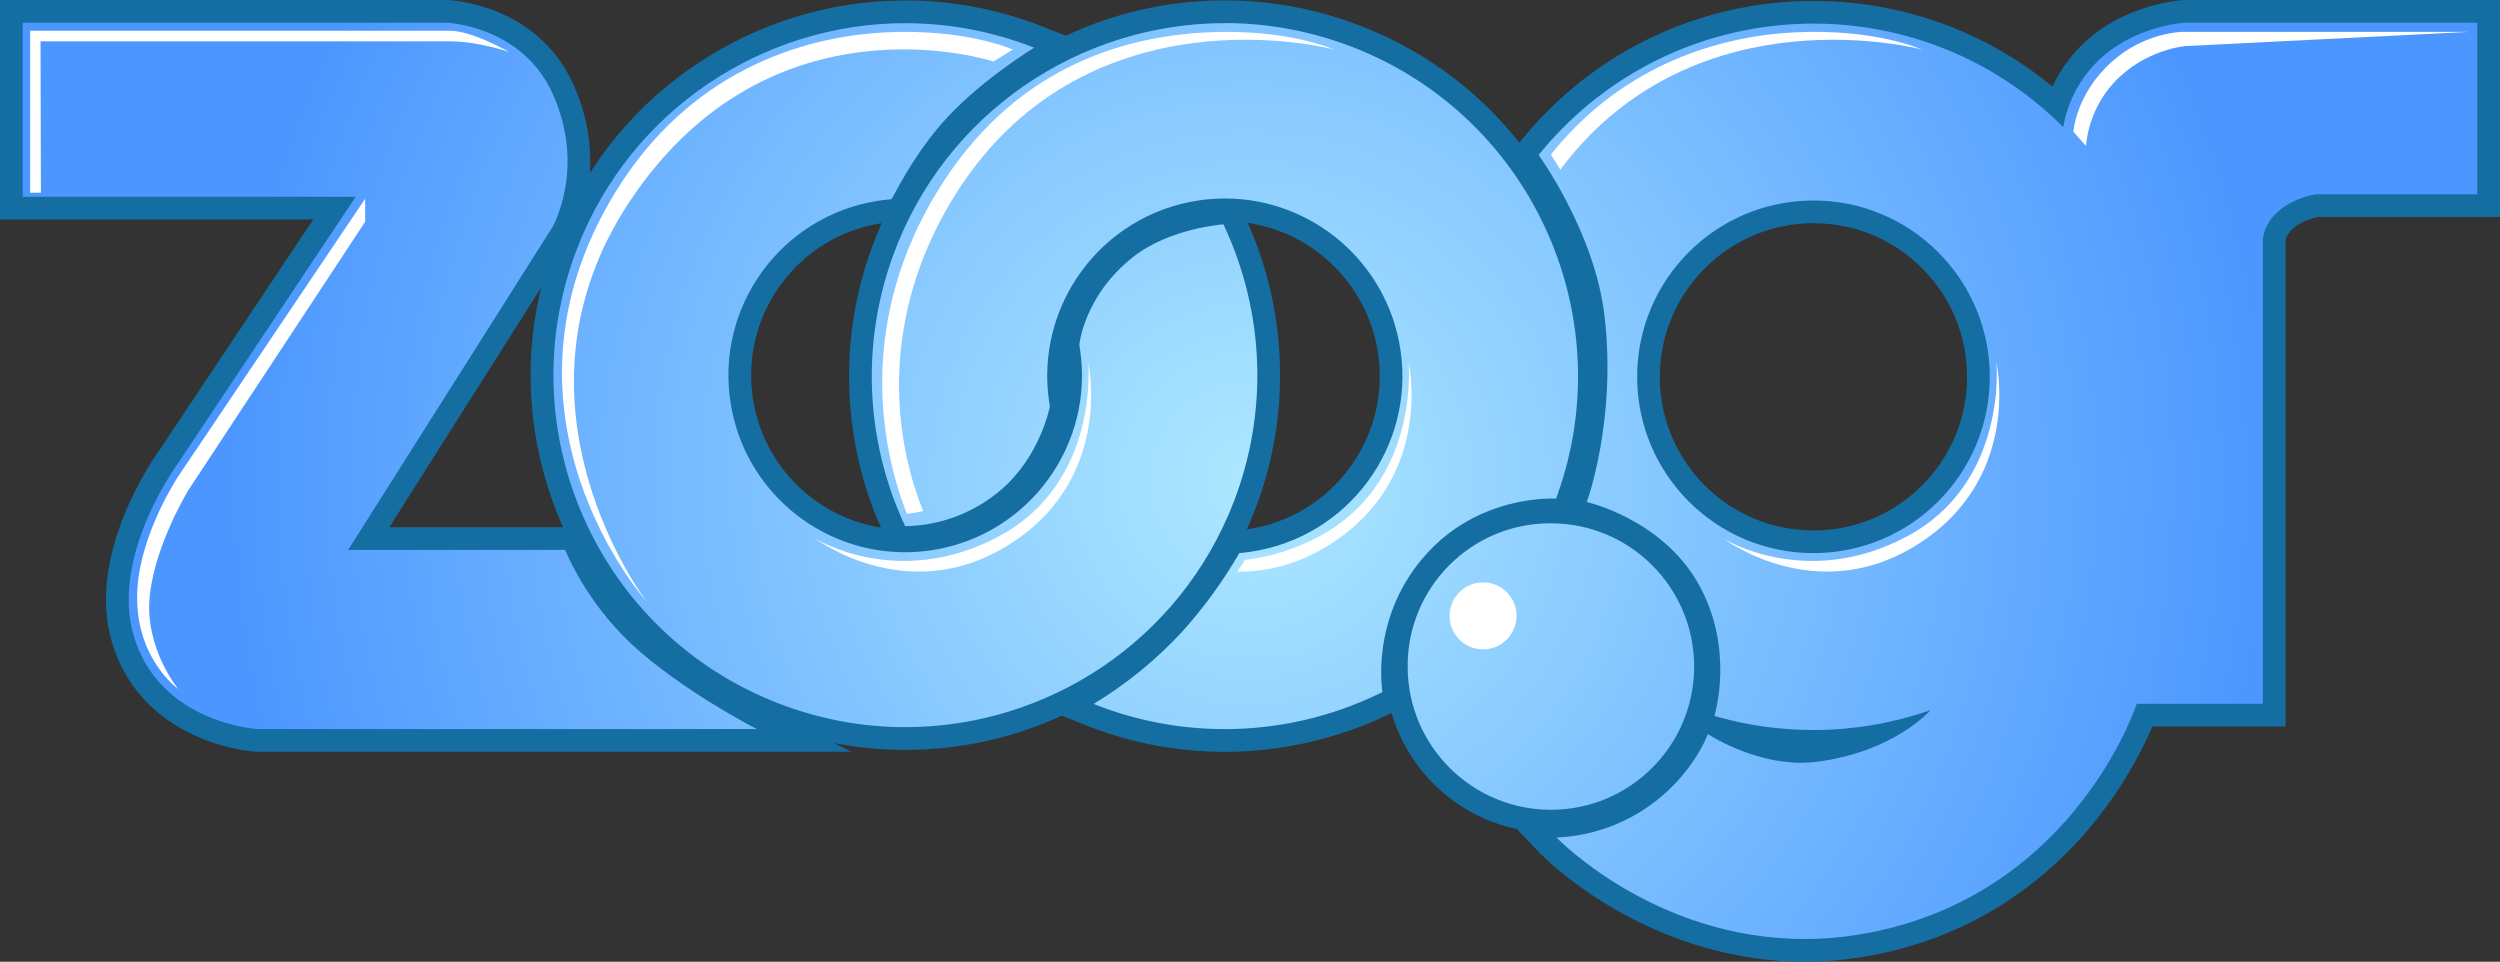 <?xml version="1.0" encoding="UTF-8"?>
<svg xmlns="http://www.w3.org/2000/svg" xmlns:xlink="http://www.w3.org/1999/xlink" viewBox="0 0 991 381.22">
  <rect x="0" y="0" width="991" height="381.22" fill="#333333" stroke="none"/>
  <defs>
    <style>
      .cls-1 {
        fill: url(#radial-gradient);
      }

      .cls-1, .cls-2 {
        fill-rule: evenodd;
      }

      .cls-1, .cls-2, .cls-3, .cls-4 {
        stroke-width: 0px;
      }

      .cls-2, .cls-4 {
        fill: #fff;
      }

      .cls-3 {
        fill: #156ea2;
      }
    </style>
    <radialGradient id="radial-gradient" cx="495.5" cy="190.61" fx="495.5" fy="190.61" r="403.74" gradientUnits="userSpaceOnUse">
      <stop offset="0" stop-color="#ade8ff"/>
      <stop offset="1" stop-color="#4c97ff"/>
    </radialGradient>
  </defs>
  <g id="Layer_1" data-name="Layer 1">
    <g id="Layer_13" data-name="Layer 13">
      <g id="zooSVG">
        <path class="cls-1" d="m715.31,376.72c-60.87,0-99.92-39.9-101.55-41.6l-6.91-7.19,9.96-.42c12.06-.51,23.69-4.39,33.65-11.22,16.54-11.37,22.25-26.66,22.31-26.82l1.95-5.36.04.02.53-1.7c.07-.24,7.57-25.26-6.19-49.2-13.39-23.3-40.82-29.79-41.09-29.85l-4.99-1.14,1.76-4.8c.11-.31,11.49-32.03,6.75-71.92-3.75-31.51-25.06-61.15-25.28-61.45l-2.04-2.8,2.18-2.69.86-1.05c2.67-3.25,5.53-6.43,8.48-9.43,27.39-27.89,64.01-43.25,103.11-43.25,35.94,0,69.97,13.08,96.54,36.98,3.02-8.98,8.43-17.06,15.69-23.26,14.91-12.79,33.86-14.03,34.66-14.07h.13s120.63,0,120.63,0v77h-68.1c-1.37.26-7.27,1.56-11.59,5.02-5.07,4.05-5.3,8.38-5.31,8.56v188.42s-51.35,0-51.35,0c-2.26,5.79-8.03,18.92-18.88,33.68-13.21,17.96-36.76,41.76-73.95,53.13-13.92,4.25-28.05,6.41-42.01,6.41Zm-31.91-87.23c5.91,3.12,17.77,8.39,30.54,8.38,1.87,0,3.72-.11,5.49-.34,8.08-1.02,14.96-2.96,20.68-5.22-7.03,1.04-14.13,1.56-21.29,1.56-11.95,0-23.85-1.47-35.43-4.38Zm35.45-205.51c-36.06,0-65.39,29.34-65.39,65.39,0,17.47,6.8,33.89,19.15,46.24,12.35,12.35,28.77,19.15,46.24,19.15,36.06,0,65.39-29.34,65.39-65.39,0-36.06-29.34-65.39-65.39-65.39Zm-104.07,241.52c-33.79,0-61.28-27.49-61.28-61.28-.08-16.28,6.2-31.63,17.67-43.21,11.47-11.58,26.76-18,43.06-18.07h.57c33.76,0,61.25,27.49,61.25,61.28s-27.49,61.28-61.28,61.28Zm-129.27-31.97c-17.94,0-35.53-3.28-52.26-9.75-.47-.18-1.4-.55-1.4-.55l-8.4-3.35,7.74-4.68c12.79-7.72,24.4-17.22,34.5-28.23,8.2-9.18,15.52-19.28,21.72-29.99l1.18-2.03,2.34-.2s.8-.07,1.19-.11c1-.1,2.01-.22,2.98-.37,17.42-2.55,32.79-11.73,43.3-25.85,10.51-14.12,14.89-31.48,12.34-48.9-4.71-32.12-32.7-56.34-65.11-56.34-3.2,0-6.45.24-9.65.71-17.41,2.55-32.79,11.73-43.3,25.85-10.51,14.12-14.89,31.49-12.34,48.9.09.58.28,1.75.28,1.75l.13.78-.15.78c-.16.86-4.12,21.21-20.66,35.47-11.4,9.86-25.98,15.42-41.06,15.65l-2.91.04s-1.63-3.49-1.83-3.92c-15.77-34.52-17.38-73.2-4.54-108.91C370.16,43.08,424.8,4.65,485.55,4.65c16.64,0,33.08,2.88,48.87,8.56,74.96,26.95,114.01,109.86,87.06,184.82-.14.4-1.61,4.36-1.61,4.36l-3.36-.23c-.06,0-.58-.03-1.47-.03-6.4,0-28.63,1.44-45.74,19.93-21.49,23.22-16.89,51.22-16.84,51.5l.58,3.31s-3.77,1.87-4.15,2.06c-19.63,9.55-41.55,14.6-63.39,14.6,0,0,0,0,0,0Zm-383.64-.03h-.13c-.43-.03-10.65-.68-22.24-5.87-15.59-6.97-26.25-18.86-30.81-34.36-9.82-33.35,16.68-70.21,18.63-72.86l65.28-97.91H4.5V4.5h172.66c1.33.05,32.73,1.52,45.94,30.64,14.24,31.4.4,56.07-.2,57.11l-.1.16-76.63,121.09h80.76l1.18,2.68c5.94,13.45,14.34,25.42,24.99,35.56,19.26,17.99,48.65,33.1,48.94,33.25l16.65,8.51H101.87Zm257.01-.74c-17.7,0-35.13-3.26-51.79-9.68-74.08-28.57-111.11-112.09-82.53-186.17,10.67-27.68,29.27-51.03,53.79-67.55,23.96-16.14,51.83-24.67,80.6-24.67,17.7,0,35.13,3.26,51.79,9.68l9.3,3.64-7.76,4.73c-.19.12-19.33,11.85-33,26.36-10.61,11.26-17.9,24.67-20.64,29.72-1.56,2.87-2.42,4.45-4.96,4.65-.3.02-.59.05-.88.07-1.41.13-2.84.31-4.25.53-35.71,5.67-60.15,39.33-54.48,75.04,2.46,15.51,10.41,29.63,22.38,39.75,11.85,10.02,26.87,15.54,42.29,15.54,3.45,0,6.93-.28,10.37-.82,35.71-5.67,60.15-39.33,54.48-75.04-.06-.35-.17-1.03-.17-1.03l-.1-.56.05-.57c.07-.86,2.03-21.32,22.83-37.89,15.44-12.3,37.51-13.97,38.44-14.03l3.07-.21,1.9,4.04c16.27,35.19,17.6,76.11,3.66,112.27-10.67,27.68-29.27,51.03-53.79,67.55-23.96,16.14-51.83,24.67-80.6,24.67Z"/>
        <path class="cls-3" d="m982,9v68h-64s-8.05,1.25-14,6c-7.01,5.6-7,12-7,12v184h-50s-21.29,65.69-91,87c-14.4,4.4-28.02,6.22-40.69,6.22-59.65,0-98.31-40.22-98.31-40.22,12.89-.55,25.36-4.71,36-12,18.07-12.42,24-29,24-29,0,0,17.24,11.37,36.94,11.37,2,0,4.02-.12,6.06-.37,30.99-3.93,45.26-20.5,45.26-20.5,0,0-.67.23-1,.35-14.71,5.01-30.06,7.53-45.43,7.53-12.6,0-25.22-1.69-37.5-5.09-.58-.17-1.74-.5-1.74-.5,0,0,8.39-26.73-6.58-52.79-14.59-25.39-44-32-44-32,0,0,11.94-32.46,7-74-3.94-33.12-26.1-63.56-26.1-63.56,0,0,.56-.68.84-1.03,2.6-3.17,5.35-6.21,8.22-9.14,27.41-27.91,63.64-41.91,99.9-41.91,35.41,0,70.84,13.35,98.09,40.12.3.3.91.9.91.9,1.91-11.05,7.62-21.09,16.14-28.38,13.93-11.95,32-13,32-13h116m-263.15,210.26c38.6,0,69.89-31.29,69.89-69.89,0-38.6-31.29-69.89-69.89-69.89-38.6,0-69.89,31.29-69.89,69.89h0c0,38.6,31.29,69.89,69.89,69.89M177,9s29.79,1.08,42,28c13.45,29.66,0,53,0,53l-81,128h86c6.14,13.93,14.98,26.5,26,37,20,18.68,50,34,50,34H102s-38.77-2.26-49-37c-9.45-32.11,18-69,18-69l70-105H9V9h168m308.55.15c15.72,0,31.71,2.67,47.35,8.29,72.74,26.15,110.5,106.32,84.35,179.06-.14.39-.43,1.16-.43,1.16,0,0-.63-.04-1.78-.04-6.65,0-30.62,1.46-49.05,21.37-23.26,25.12-17.97,55.33-17.97,55.33,0,0-.74.37-1.1.55-19.34,9.41-40.35,14.15-61.42,14.15-17.14,0-34.31-3.14-50.64-9.45-.46-.18-1.36-.53-1.36-.53,13.15-7.94,25.1-17.72,35.49-29.04,8.46-9.47,15.93-19.78,22.3-30.77,0,0,.83-.07,1.25-.11,1.07-.11,2.13-.24,3.19-.39,38.47-5.64,65.08-41.39,59.44-79.86-5.13-35-35.2-60.19-69.56-60.19-3.4,0-6.84.25-10.3.75-38.47,5.64-65.08,41.39-59.44,79.86.09.61.29,1.83.29,1.83,0,0-3.64,19.49-19.17,32.89-10.62,9.19-24.14,14.35-38.18,14.56,0,0-.39-.83-.58-1.25-15.19-33.25-16.77-71.12-4.4-105.51,20.53-57.1,74.34-92.65,131.71-92.64m-126.6.03c16.69,0,33.66,3.02,50.17,9.38.27.11.55.21.82.32,0,0-19.66,11.97-33.93,27.11-14.03,14.89-22.21,32.93-22.68,32.97-.31.02-.62.05-.93.08-1.52.14-3.04.33-4.55.57-38.22,6.07-64.28,41.97-58.22,80.19,5.48,34.5,35.26,59.09,69.12,59.09,3.65,0,7.35-.29,11.07-.88,38.22-6.07,64.28-41.97,58.22-80.19-.06-.36-.18-1.09-.18-1.09,0,0,1.63-19.2,21.15-34.75,14.52-11.57,35.95-13.07,35.95-13.07,0,0,.39.82.58,1.23,15.85,34.28,17.13,73.52,3.54,108.75-21.36,55.38-74.19,89.34-130.19,89.34-16.69,0-33.66-3.02-50.17-9.38-71.88-27.72-107.68-108.47-79.95-180.35,21.36-55.38,74.19-89.34,130.19-89.34m255.57,198.26c.09,0,.18,0,.26,0,31.36,0,56.78,25.42,56.78,56.78s-25.42,56.78-56.78,56.78-56.78-25.42-56.78-56.78c-.15-31.21,25.04-56.63,56.25-56.78.09,0,.18,0,.26,0M991,0h-125.26l-.26.02c-.86.05-21.28,1.38-37.34,15.15-6.19,5.3-11.15,11.86-14.58,19.16C786.93,12.34,753.76.37,718.85.37c-19.58,0-38.65,3.76-56.68,11.16-18.68,7.67-35.38,18.92-49.63,33.44-3.04,3.1-5.99,6.37-8.75,9.73-.29.35-.87,1.07-.87,1.07l-.63.78c-17.05-21.58-39.82-38.02-66.34-47.56C519.66,3.12,502.7.15,485.55.15v9s0-9,0-9c-21.97,0-43.38,4.79-63.05,14.01l-9.27-3.65c-.29-.11-.58-.23-.87-.34C395.17,3.54,377.2.18,358.94.18c-29.67,0-58.41,8.8-83.11,25.44-16.95,11.42-31.16,26.02-42.01,43,.67-9.94-.63-22.1-6.63-35.34C212.85,1.65,178.77.06,177.33,0h-.16s-.16,0-.16,0H0v87h124.18l-60.56,90.83c-2.56,3.51-29.58,41.65-19.26,76.71,4.95,16.81,16.46,29.67,33.29,37.2,12.33,5.52,23.35,6.21,23.82,6.24l.26.02h235.68l-6.8-3.47c9.3,1.81,18.74,2.73,28.26,2.73,21.56,0,42.62-4.64,62.01-13.57l9.29,3.71s.96.38,1.45.57c17.25,6.67,35.38,10.06,53.88,10.06,22.51,0,45.11-5.21,65.36-15.05.2-.1.5-.25.74-.37,6.73,23.1,25.84,41,49.64,46l9.26,9.64c.43.45,10.73,11.07,28.72,21.63,23.78,13.97,50.09,21.35,76.08,21.35,14.4,0,28.97-2.22,43.32-6.61,30.37-9.28,56.74-28.22,76.26-54.77,9.59-13.04,15.36-24.93,18.28-31.84h52.83V95.29c.08-.54.6-2.85,3.62-5.26,2.93-2.34,7.2-3.6,9.22-4.03h72.17V0h0Zm-496.74,209.84c1.14-2.52,2.21-5.08,3.21-7.68,7.2-18.67,10.52-38.27,9.87-58.27-.63-19.28-4.92-37.96-12.75-55.56,11.34,1.69,22.08,6.56,30.92,14.14,11.24,9.64,18.62,23.02,20.77,37.69,2.38,16.23-1.7,32.41-11.49,45.56-9.79,13.15-24.12,21.71-40.34,24.09-.06,0-.12.02-.18.03h0Zm-145.06-.7c-10.92-1.75-21.27-6.47-29.84-13.72-11.15-9.43-18.55-22.58-20.84-37.02-2.56-16.11,1.31-32.25,10.89-45.45s23.73-21.88,39.84-24.44c.08-.01.16-.02.24-.04-1.49,3.36-2.87,6.79-4.12,10.28-6.55,18.22-9.46,37.26-8.66,56.61.78,18.65,4.98,36.73,12.48,53.78h0Zm369.65,1.12c-16.27,0-31.56-6.33-43.06-17.83-11.5-11.5-17.84-26.79-17.84-43.06,0-33.58,27.32-60.89,60.89-60.89,16.27,0,31.56,6.33,43.06,17.83,11.5,11.5,17.84,26.79,17.84,43.06,0,16.27-6.33,31.56-17.83,43.06-11.5,11.5-26.79,17.84-43.06,17.84h0Zm-564.5-1.26l60.18-95.1c-7.7,31.64-4.79,64.75,8.63,95.01.01.03.03.06.04.1h-68.85Z"/>
      </g>
    </g>
  </g>
  <g id="Layer_12" data-name="Layer 12">
    <path class="cls-2" d="m821.89,52.27s.89-14.9,15.15-27.73c13.23-11.91,28.19-11.91,28.19-11.91h113.71l-112.31,5.62s-16.31,1.05-28.84,14.68c-10.41,11.33-10.88,24.93-10.88,24.93l-5.01-5.59Z"/>
  </g>
  <g id="Layer_2" data-name="Layer 2">
    <path class="cls-2" d="m11.95,12.19h166.37c8.97,0,23.44,8.39,23.44,8.39,0,0-12.14-4.19-23.44-4.19H16.07l.14,60h-4.26V12.19Z"/>
  </g>
  <g id="Layer_3" data-name="Layer 3">
    <path class="cls-2" d="m144.76,78.76v9.13l-69.9,106.11s-13.34,21.53-15.5,42.2,11.3,36.96,11.3,36.96c0,0-17.94-12.7-16.19-39.96,1.43-22.25,16.19-44.39,16.19-44.39l74.1-110.05Z"/>
  </g>
  <g id="Layer_4" data-name="Layer 4">
    <path class="cls-2" d="m401.47,19.64l-7.66,4.73s-88.34-29.03-144.4,55.79c-53.1,80.34,7.06,158.51,7.06,158.51,0,0-66.5-74.1-12.65-162.29,29.02-47.53,73.3-61.9,107.38-63.56,31.69-1.54,50.27,6.83,50.27,6.83Z"/>
  </g>
  <g id="Layer_4_copy" data-name="Layer 4 copy">
    <path class="cls-2" d="m528.91,19.64s-99.99-26.81-152.06,60.51c-27.13,45.49-23.27,90.87-11.4,121.16.16.42.49,1.25.49,1.25,0,0-6.33,1.39-6.49,1-11.68-29.72-18.04-77.91,11.8-127.18s73.3-61.9,107.38-63.56c31.69-1.54,50.27,6.83,50.27,6.83Z"/>
  </g>
  <g id="Layer_4_copy_2" data-name="Layer 4 copy 2">
    <path class="cls-2" d="m761.91,19.64s-88.21-23.65-142.07,45.83c-.45.58-1.35,1.77-1.35,1.77l-3.71-5.99s1.07-1.33,1.62-1.99c28.23-34.06,65.65-45.01,95.25-46.45,31.69-1.54,50.27,6.83,50.27,6.83Z"/>
  </g>
  <g id="Layer_5" data-name="Layer 5">
    <path class="cls-2" d="m431.36,143.61s4.73,47.53-35.35,68.97-72.77.93-72.77.93c0,0,35.65,27.03,75.22,3.33,43.66-26.15,32.89-73.23,32.89-73.23Z"/>
  </g>
  <g id="Layer_5_copy_2" data-name="Layer 5 copy 2">
    <path class="cls-2" d="m791.36,143.61s4.73,47.53-35.35,68.97c-40.08,21.44-72.77.93-72.77.93,0,0,35.65,27.03,75.22,3.33,43.66-26.15,32.89-73.23,32.89-73.23Z"/>
  </g>
  <g id="Layer_5_copy" data-name="Layer 5 copy">
    <path class="cls-2" d="m558.36,143.61s4.73,47.53-35.35,68.97c-9.73,5.2-19.02,7.93-27.51,9.09-.65.09-1.92.24-1.92.24l-3.09,4.67s1.28,0,1.92,0c10.14-.18,21.43-2.76,33.06-9.72,43.66-26.15,32.89-73.23,32.89-73.23Z"/>
  </g>
  <g id="Layer_7" data-name="Layer 7">
    <circle class="cls-4" cx="587.88" cy="244.13" r="13.28"/>
  </g>
</svg>